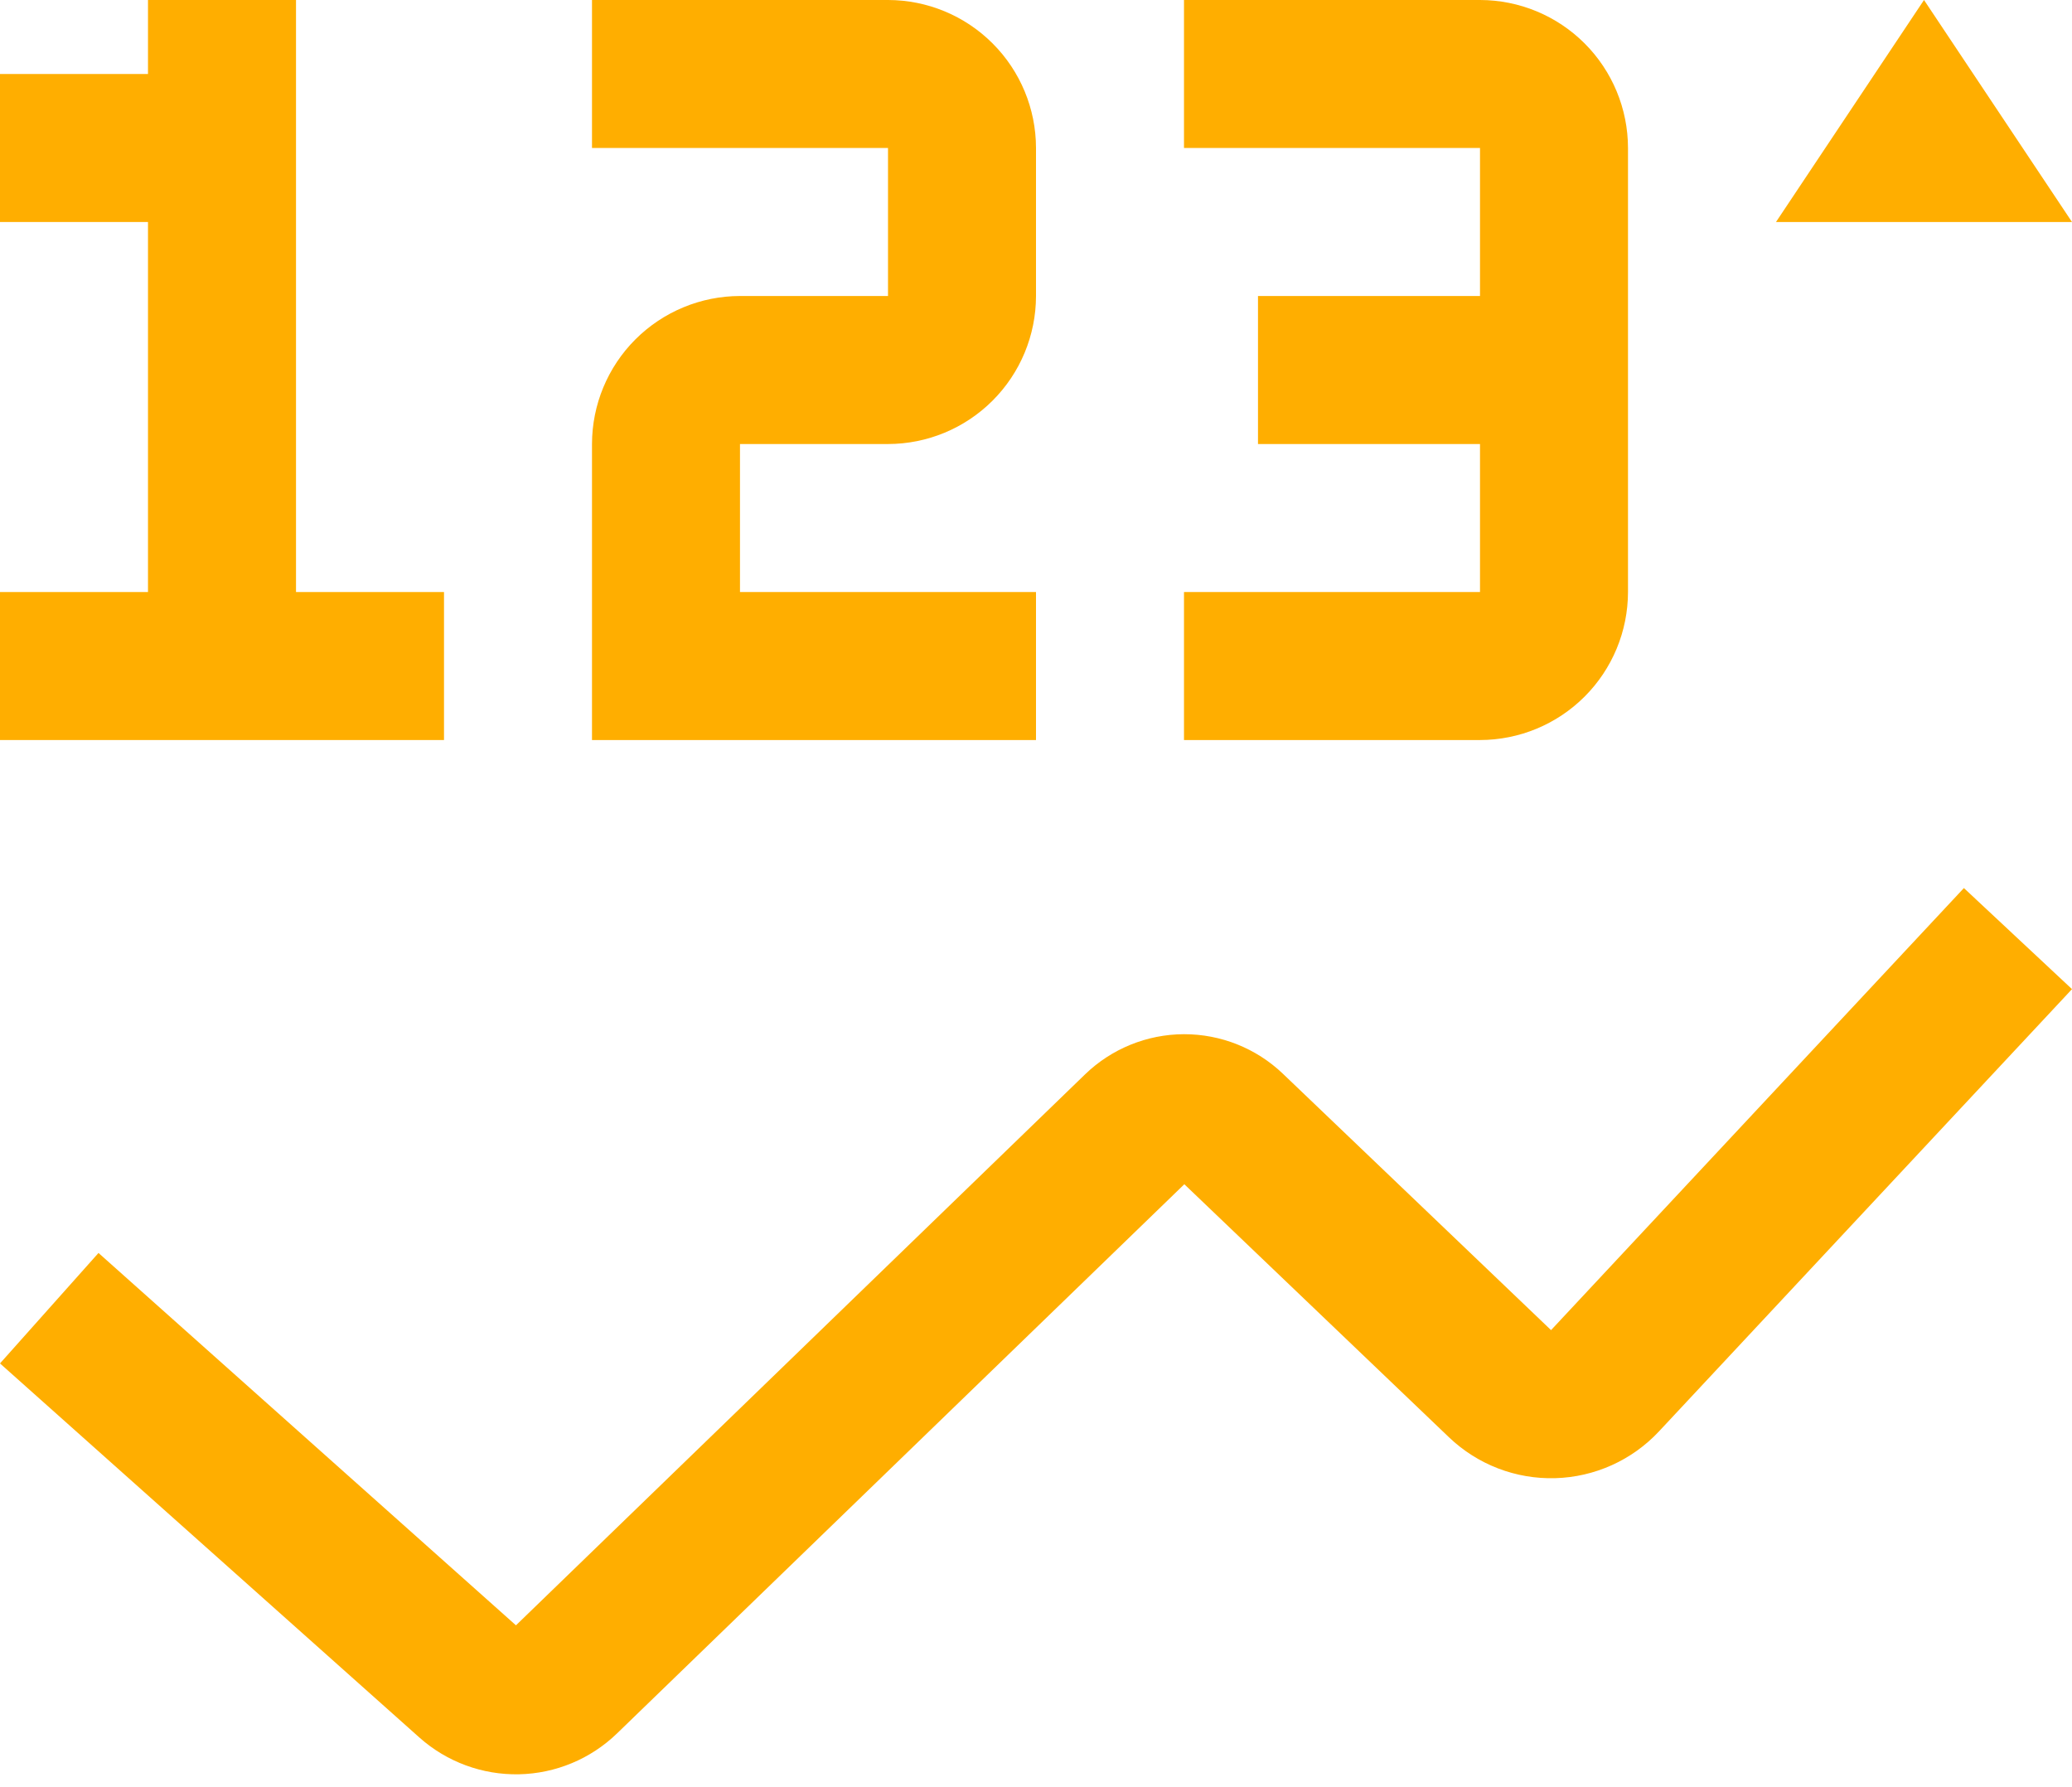 <?xml version="1.0" encoding="UTF-8"?> <svg xmlns="http://www.w3.org/2000/svg" width="80" height="69" viewBox="0 0 80 69" fill="none"><path d="M11.429 22.857V0H5.714V2.857H0V8.571H5.714V22.857H0V28.571H17.143V22.857H11.429Z" fill="#FFAE00"></path><path d="M40 28.571H22.857V17.143C22.859 15.628 23.461 14.175 24.532 13.104C25.604 12.033 27.056 11.43 28.571 11.428H34.286V5.714H22.857V0H34.286C35.801 0.002 37.253 0.604 38.324 1.676C39.396 2.747 39.998 4.199 40 5.714V11.428C39.998 12.944 39.396 14.396 38.324 15.467C37.253 16.538 35.801 17.141 34.286 17.143H28.571V22.857H40V28.571Z" fill="#FFAE00"></path><path d="M57.143 0H45.714V5.714H57.143V11.428H48.571V17.143H57.143V22.857H45.714V28.571H57.143C58.658 28.569 60.11 27.966 61.181 26.895C62.252 25.824 62.855 24.372 62.857 22.857V5.714C62.855 4.199 62.253 2.747 61.182 1.676C60.11 0.604 58.658 0.002 57.143 0Z" fill="#FFAE00"></path><path d="M80 8.571H68.571L74.286 0L80 8.571Z" fill="#FFAE00"></path><path d="M16.191 67.08L0 52.639L3.803 48.374L19.921 62.75L41.894 41.479C42.917 40.489 44.284 39.933 45.708 39.928C47.133 39.924 48.503 40.471 49.533 41.455L59.886 51.353L75.826 34.286L80 38.188L64.054 55.262C63.539 55.813 62.919 56.257 62.232 56.567C61.544 56.877 60.801 57.048 60.047 57.069C59.293 57.09 58.542 56.962 57.838 56.691C57.134 56.42 56.491 56.012 55.945 55.49L45.727 45.721L23.824 66.923C22.806 67.908 21.454 68.472 20.038 68.501C18.622 68.53 17.248 68.022 16.191 67.08Z" fill="#FFAE00"></path></svg> 